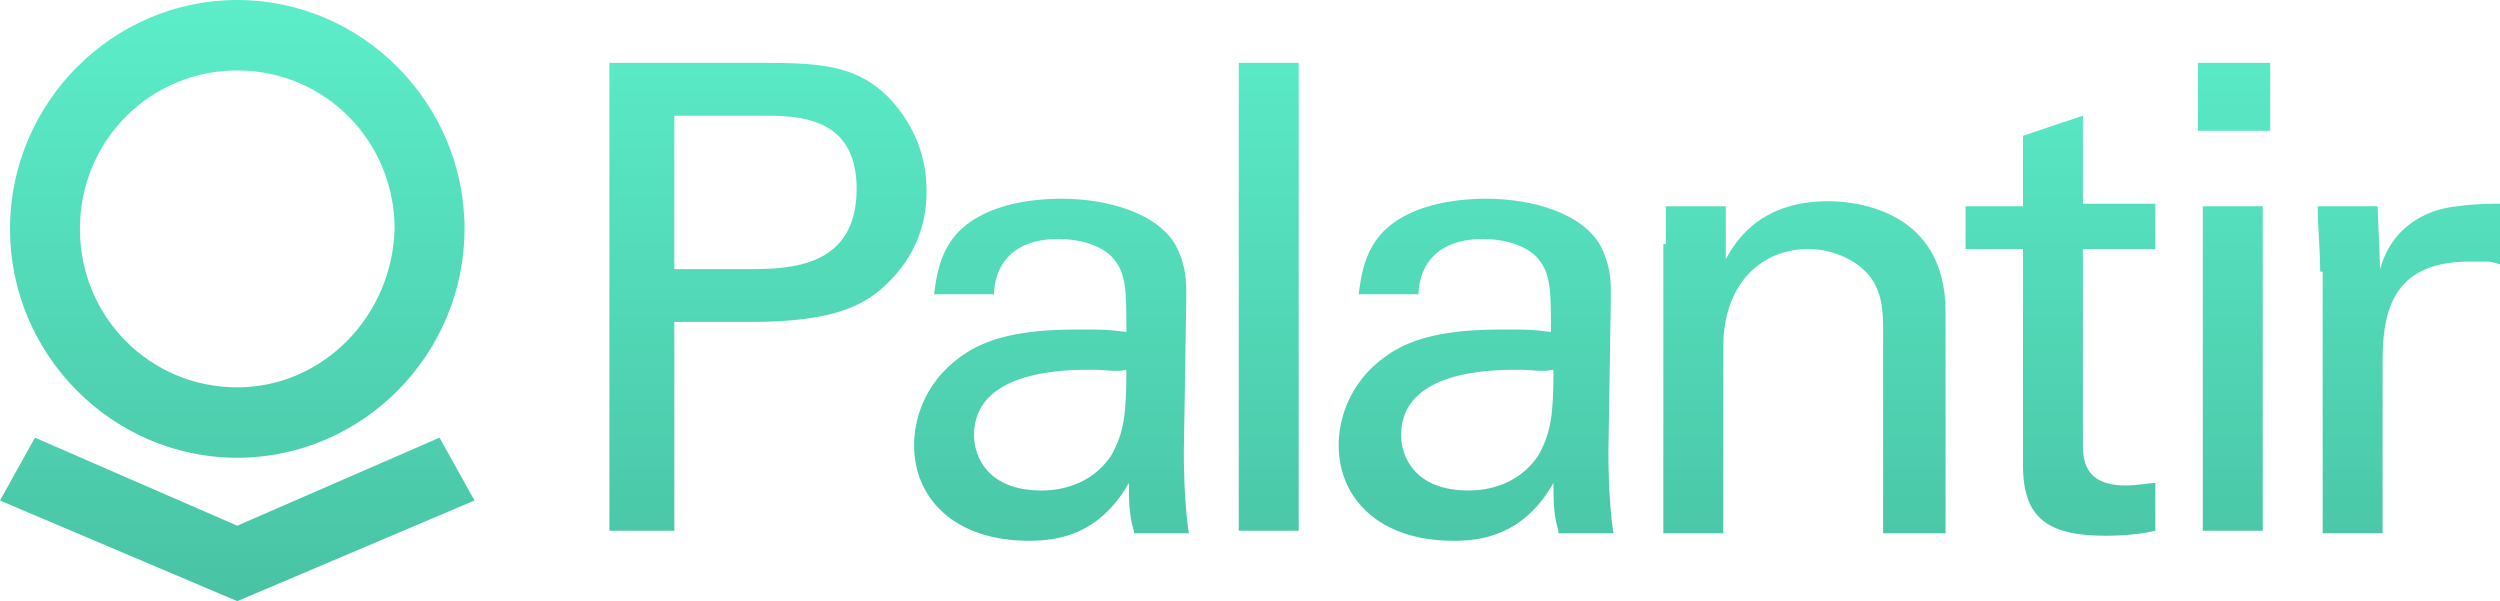 <svg width="262" height="63" viewBox="0 0 262 63" fill="none" xmlns="http://www.w3.org/2000/svg">
<path d="M63.864 6.59H80.092C86.112 6.59 90.038 6.854 93.441 10.544C95.796 13.18 97.105 16.343 97.105 20.034C97.105 23.724 95.796 26.887 93.179 29.523C90.561 32.159 87.159 33.741 78.521 33.741H70.669V55.619H63.864V6.59ZM70.669 28.205H78.521C82.971 28.205 89.776 27.942 89.776 19.77C89.776 12.126 83.495 12.126 79.83 12.126H70.669V28.205ZM118.829 55.619C118.306 54.038 118.306 52.193 118.306 50.611C115.165 56.147 110.715 56.674 107.836 56.674C99.984 56.674 95.796 52.193 95.796 46.657C95.796 44.021 96.843 39.54 101.816 36.64C105.48 34.531 110.715 34.531 113.594 34.531C115.165 34.531 116.212 34.531 118.044 34.795C118.044 30.578 118.044 28.733 116.735 27.151C115.427 25.57 112.809 25.042 110.977 25.042C104.695 25.042 104.172 29.523 104.172 30.841H97.89C98.152 28.996 98.413 26.624 100.246 24.515C102.863 21.616 107.574 20.825 111.239 20.825C116.212 20.825 121.446 22.406 123.279 25.833C124.326 27.942 124.326 29.523 124.326 31.105L124.064 47.448C124.064 47.975 124.064 52.456 124.587 55.883H118.829V55.619ZM114.38 38.749C111.762 38.749 102.078 38.749 102.078 45.602C102.078 47.711 103.387 51.402 109.145 51.402C112.286 51.402 114.903 50.084 116.473 47.711C117.782 45.339 118.044 43.494 118.044 38.749C116.997 39.013 115.95 38.749 114.38 38.749ZM129.822 6.59H136.104V55.619H129.822V6.59ZM163.325 55.619C162.801 54.038 162.801 52.193 162.801 50.611C159.66 56.147 155.211 56.674 152.332 56.674C144.479 56.674 140.292 52.193 140.292 46.657C140.292 44.021 141.339 39.54 146.312 36.64C149.976 34.531 155.211 34.531 158.09 34.531C159.66 34.531 160.707 34.531 162.539 34.795C162.539 30.578 162.539 28.733 161.231 27.151C159.922 25.57 157.305 25.042 155.472 25.042C149.191 25.042 148.667 29.523 148.667 30.841H142.386C142.647 28.996 142.909 26.624 144.741 24.515C147.359 21.616 152.07 20.825 155.734 20.825C160.707 20.825 165.942 22.406 167.774 25.833C168.821 27.942 168.821 29.523 168.821 31.105L168.559 47.448C168.559 47.975 168.559 52.456 169.083 55.883H163.325V55.619ZM159.137 38.749C156.519 38.749 146.835 38.749 146.835 45.602C146.835 47.711 148.144 51.402 153.902 51.402C157.043 51.402 159.66 50.084 161.231 47.711C162.539 45.339 162.801 43.494 162.801 38.749C161.492 39.013 160.707 38.749 159.137 38.749ZM174.579 25.569V21.615H180.861V27.151C181.646 25.833 184.002 21.088 191.592 21.088C194.733 21.088 203.894 22.142 203.894 32.686V55.883H197.351V34.268C197.351 32.159 197.089 30.05 195.518 28.469C193.948 26.887 191.592 26.096 189.498 26.096C184.787 26.096 180.599 29.523 180.599 36.377V55.883H174.318V25.569H174.579ZM205.988 21.615H212.008V14.234L218.29 12.126V21.352H225.88V26.096H218.29V46.393C218.29 47.975 218.29 50.874 222.739 50.874C224.048 50.874 225.357 50.611 225.88 50.611V55.619C224.833 55.883 223.001 56.146 220.645 56.146C214.625 56.146 212.008 54.301 212.008 48.765V26.096H205.988V21.615ZM230.33 6.59H237.92V13.707H230.33V6.59ZM230.853 21.615H237.135V55.619H230.853V21.615ZM243.155 28.469C243.155 26.096 242.893 23.724 242.893 21.615H249.175L249.437 28.205C250.745 23.46 254.671 21.879 257.55 21.615C259.383 21.351 260.953 21.351 262 21.351V27.677C261.738 27.677 261.215 27.413 260.691 27.413C260.168 27.413 259.644 27.413 258.859 27.413C251.269 27.413 249.698 31.895 249.698 37.694V55.882H243.417V28.468L243.155 28.469ZM24.865 0C11.778 0 1.047 10.808 1.047 23.988C1.047 37.167 11.778 47.975 24.865 47.975C37.952 47.975 48.683 37.167 48.683 23.988C48.683 10.808 37.952 0 24.865 0ZM24.865 40.594C15.704 40.594 8.376 33.213 8.376 23.988C8.376 14.762 15.704 7.381 24.865 7.381C34.026 7.381 41.355 14.762 41.355 23.988C41.093 33.213 33.764 40.594 24.865 40.594ZM46.066 45.866L24.865 55.092L3.664 45.866L0 52.456L24.865 63L49.73 52.456L46.066 45.866Z" fill="url(#paint0_linear_3963_31705)"/>
<defs>
<linearGradient id="paint0_linear_3963_31705" x1="131" y1="0" x2="131" y2="63" gradientUnits="userSpaceOnUse">
<stop stop-color="#5CEEC9"/>
<stop offset="1" stop-color="#48C3A4"/>
</linearGradient>
</defs>
</svg>

